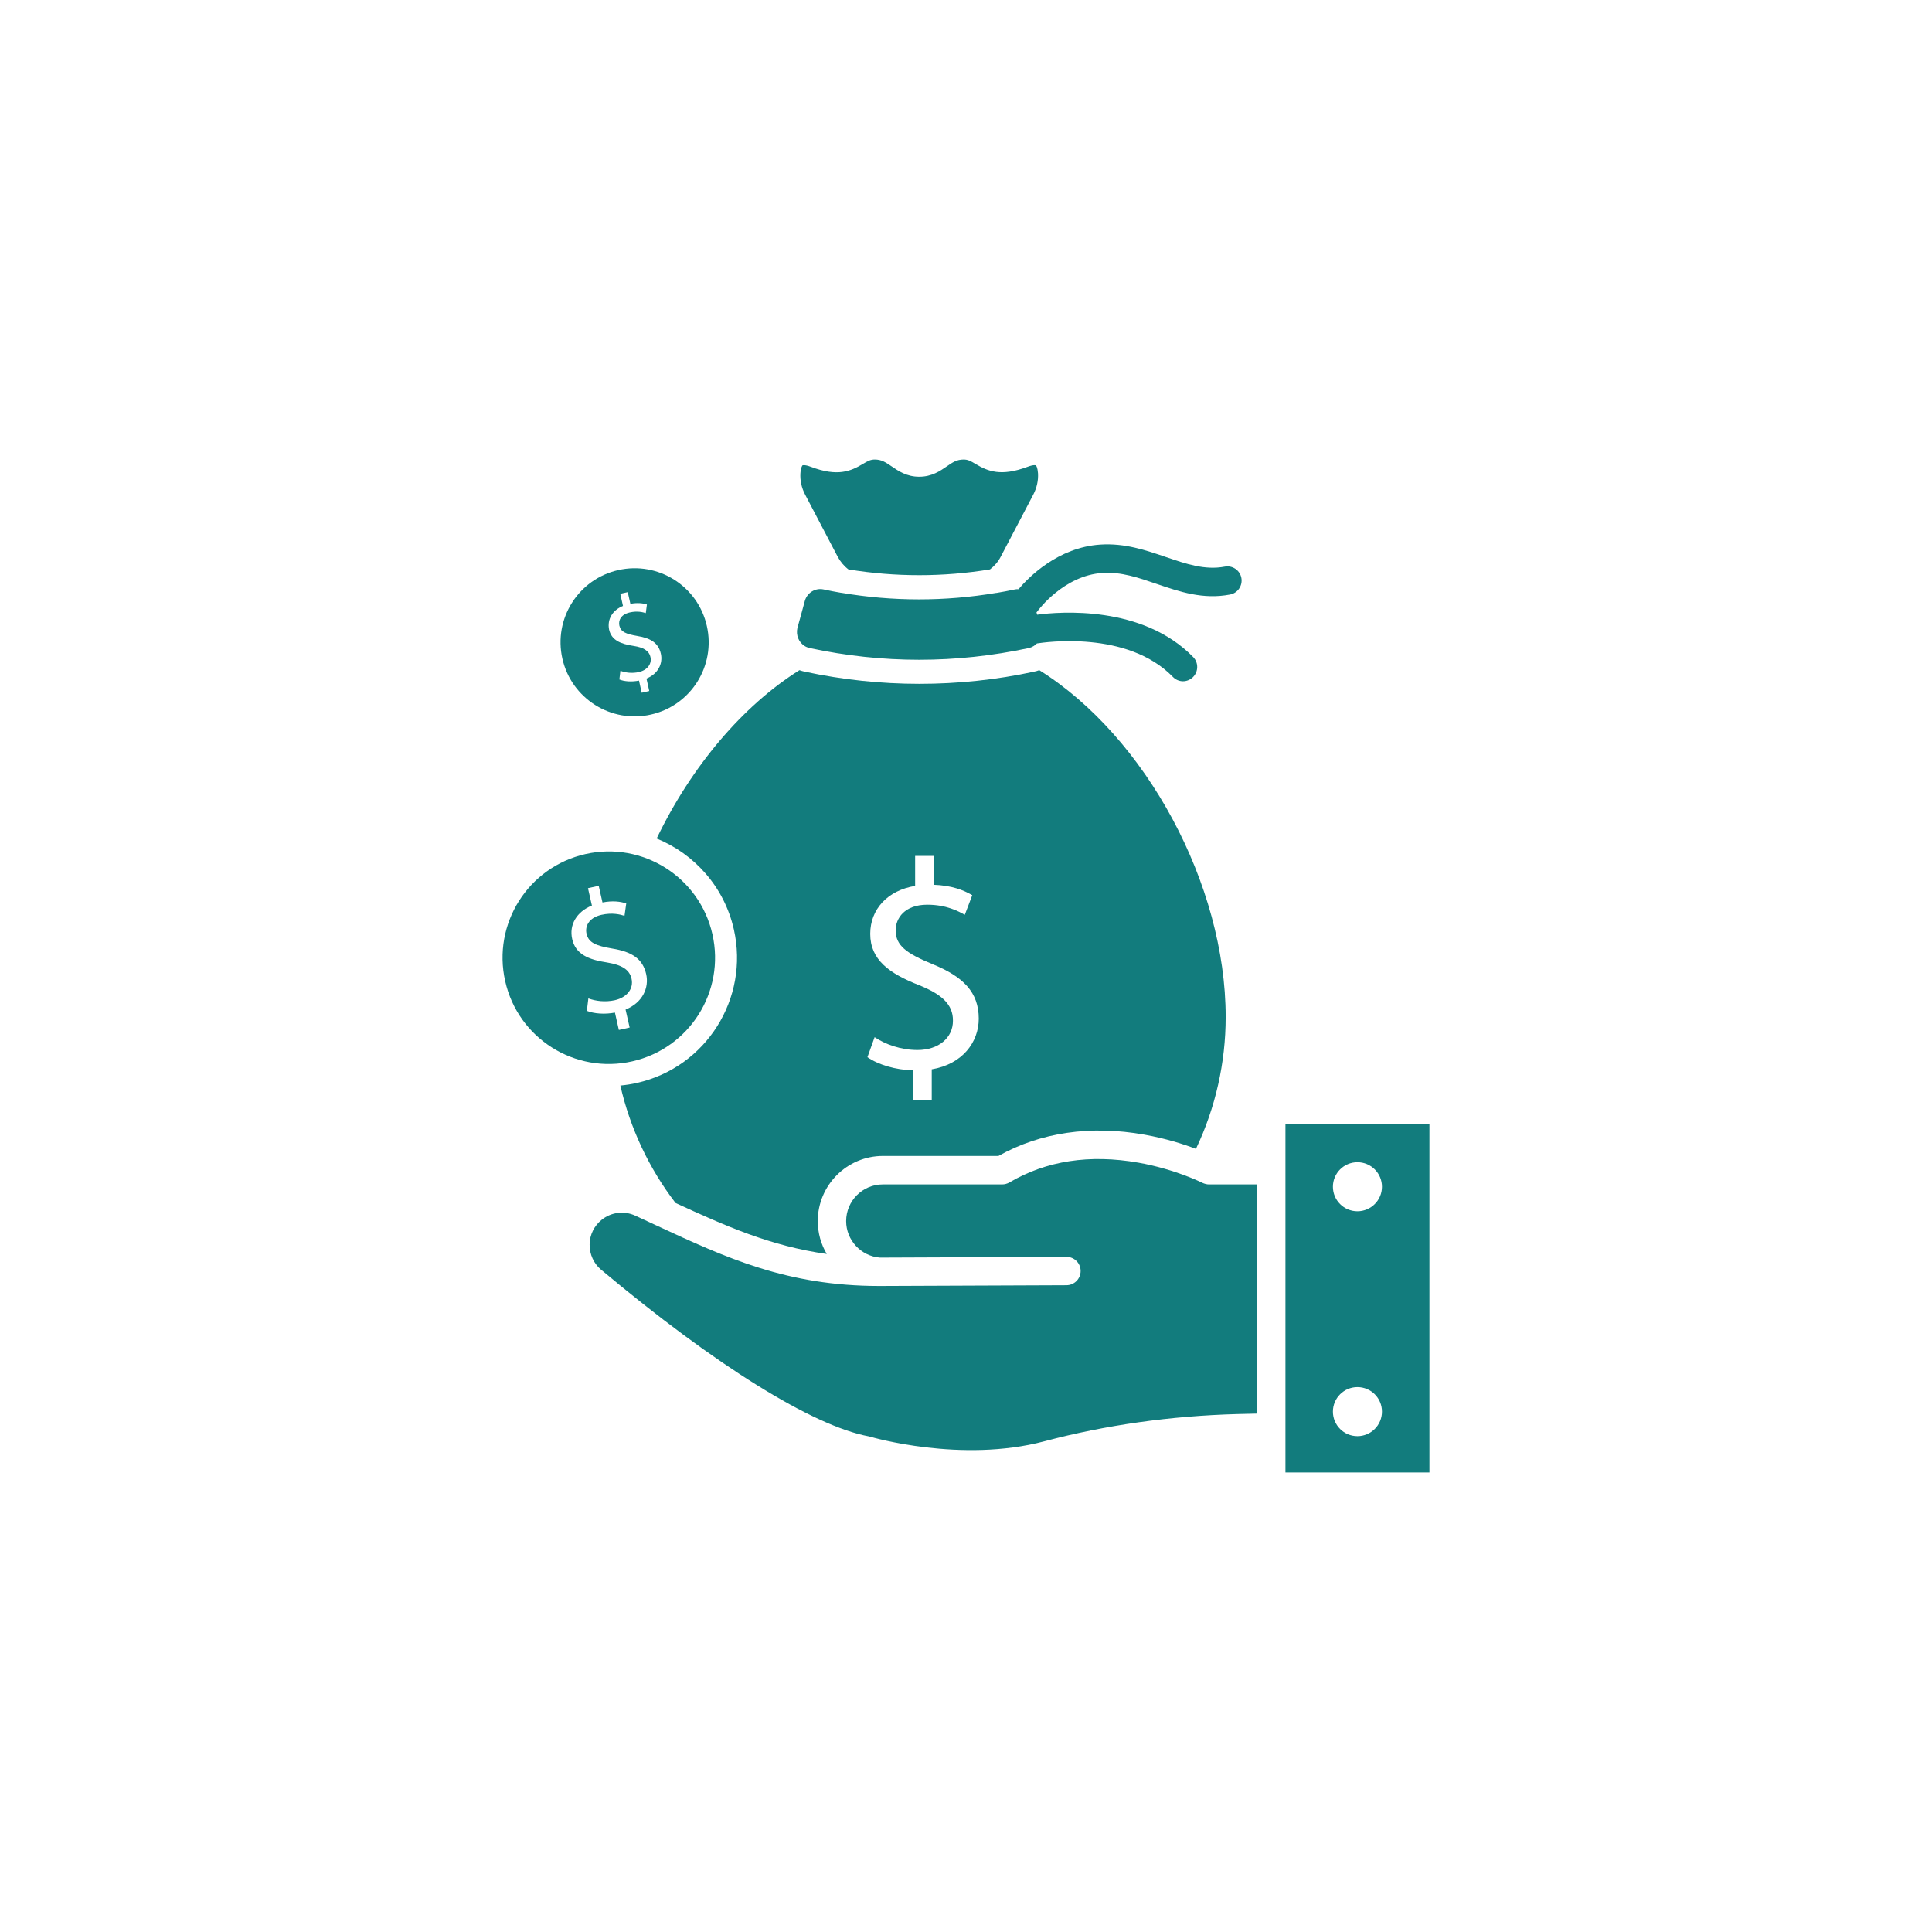 <?xml version="1.0" encoding="UTF-8"?>
<svg width="1200pt" height="1200pt" version="1.1" viewBox="0 0 1200 1200" xmlns="http://www.w3.org/2000/svg">
 <g fill="#127c7d">
  <path d="m404.34 443.81c24.797-5.578 40.312-30.234 34.688-55.031-5.578-24.797-30.234-40.312-55.031-34.688s-40.312 30.234-34.688 55.031 30.328 40.312 55.031 34.688zm-17.391-67.453-1.688-7.547 4.641-1.031 1.641 7.266c4.5-0.844 7.875-0.375 10.266 0.422l-0.703 5.344c-1.734-0.562-5.203-1.5-9.938-0.422-5.766 1.312-7.125 5.203-6.469 8.203 0.891 3.891 4.078 5.203 11.156 6.422 8.391 1.359 13.125 4.359 14.625 11.062 1.312 5.859-1.5 12.375-8.953 15.375l1.734 7.734-4.688 1.078-1.688-7.547c-4.312 0.891-9.141 0.609-12.188-0.703l0.656-5.391c3.141 1.219 7.266 1.734 11.438 0.797 5.297-1.219 8.156-5.062 7.219-9.281-0.891-4.078-4.453-6-10.453-6.938-8.297-1.266-13.734-3.609-15.234-10.125-1.266-6.375 2.016-12.047 8.625-14.719z"/>
  <path d="m392.72 659.21c35.531-8.062 57.844-43.359 49.781-78.938-8.062-35.531-43.359-57.844-78.938-49.781-35.531 8.062-57.844 43.359-49.781 78.938 8.016 35.578 43.359 57.844 78.938 49.781zm-28.219-31.359 0.938-7.734c4.453 1.688 10.453 2.438 16.453 1.125 7.641-1.734 11.766-7.266 10.359-13.359-1.312-5.859-6.375-8.578-15-10.031-11.859-1.781-19.734-5.203-21.844-14.531-2.062-8.859 2.766-17.062 12.234-20.859l-2.438-10.781 6.656-1.5 2.344 10.359c6.469-1.266 11.203-0.562 14.766 0.609l-1.078 7.688c-2.531-0.797-7.453-2.156-14.344-0.609-8.203 1.875-10.266 7.5-9.234 11.766 1.266 5.578 5.859 7.453 16.031 9.188 12.047 1.969 18.844 6.281 21 15.844 1.922 8.438-2.156 17.719-12.797 22.031l2.531 11.156-6.703 1.5-2.438-10.781c-6.234 1.219-13.078 0.703-17.438-1.078z"/>
  <path d="m520.31 345.79c1.641 3.047 3.891 5.766 6.656 7.875 29.156 4.781 58.734 4.781 87.938 0 2.766-2.109 5.062-4.781 6.656-7.875l20.203-38.531c2.203-4.219 3.234-8.812 2.953-13.312-0.234-3.469-1.078-4.734-1.312-4.922 0 0-1.266-0.562-5.109 0.891-16.641 6.234-24.797 2.766-32.344-1.734-3.141-1.875-4.734-2.766-7.453-2.766-4.266 0-6.844 1.781-10.453 4.266-4.125 2.859-9.281 6.422-17.109 6.422-7.781 0-12.938-3.562-17.109-6.422-3.609-2.438-6.188-4.266-10.453-4.266-2.719 0-4.312 0.891-7.453 2.766-7.547 4.5-15.703 8.062-32.344 1.734-3.844-1.453-5.109-0.891-5.109-0.891-0.188 0.141-1.078 1.453-1.312 4.922-0.281 4.5 0.703 9.047 2.953 13.312z"/>
  <path d="m499.87 401.29c0.938 0.609 1.969 0.938 3.047 1.219 45.141 9.703 90.891 9.703 136.08 0 1.078-0.234 2.109-0.656 3-1.219 0.797-0.469 1.453-1.031 2.062-1.641 4.5-0.703 56.062-8.391 84.422 20.766 1.734 1.781 4.031 2.719 6.281 2.719 2.203 0 4.453-0.844 6.188-2.531 3.469-3.422 3.562-9 0.188-12.469-31.547-32.391-82.922-28.219-96.938-26.344-0.141-0.469-0.234-0.938-0.422-1.453 0.375-0.375 0.656-0.703 0.891-1.078 0.188-0.234 16.125-21.844 40.031-23.391 11.719-0.797 22.453 2.953 33.844 6.844 14.062 4.781 28.641 9.797 45.469 6.562 4.781-0.891 7.922-5.531 7.031-10.312s-5.531-7.922-10.312-7.031c-12.375 2.344-24.047-1.688-36.562-5.953-12.562-4.266-25.5-8.719-40.688-7.734-26.391 1.688-44.625 20.344-50.859 27.703-0.797-0.047-1.641 0-2.438 0.188-3.703 0.797-7.453 1.5-11.109 2.109h-0.234c-31.922 5.391-64.312 5.391-96.234-0.047h-0.188c-3.609-0.609-7.266-1.312-10.922-2.109-5.109-1.078-10.125 2.062-11.578 7.078-1.547 5.625-3.047 11.297-4.641 16.922-0.984 4.359 0.797 8.906 4.594 11.203z"/>
  <path d="m746.95 734.72c-0.188-0.047-16.641-8.438-39.797-12.562-30.375-5.344-57.281-1.219-80.203 12.281-1.359 0.797-2.953 1.219-4.5 1.219h-74.109c-12.562 0-22.781 10.219-22.781 22.781 0 11.859 9.234 21.797 21 22.688l115.78-0.469h0.047c4.875 0 8.812 3.891 8.812 8.766s-3.891 8.812-8.766 8.859l-116.16 0.469h-0.047c-57.375 0-95.109-17.438-138.71-37.688-4.219-1.969-8.578-3.938-12.938-6-6.891-3.188-14.859-2.203-20.812 2.531-4.734 3.797-7.5 9.375-7.547 15.422s2.531 11.766 7.125 15.609c70.875 59.391 131.53 97.125 166.36 103.55 0.281 0.047 0.656 0.141 0.938 0.234 0.562 0.188 56.391 16.5 108 2.812 37.969-10.078 78.375-15.797 120-16.922l12-0.281v-142.36h-29.766c-1.266 0-2.672-0.375-3.938-0.938z"/>
  <path d="m455.81 577.26c9.703 42.891-17.203 85.641-60.141 95.344-3.469 0.797-6.891 1.312-10.359 1.641 6 26.344 17.766 51.422 34.266 72.938 30.844 14.203 58.922 26.766 93.938 31.688-3.562-6-5.578-13.031-5.578-20.438 0-22.266 18.141-40.453 40.453-40.453h71.766c25.969-14.625 57.234-19.219 90.703-13.219 13.078 2.344 24.188 5.859 31.969 8.812 12.141-25.453 18.469-53.578 18.469-81.891 0-82.219-49.547-174-115.78-215.44-1.078 0.422-2.156 0.703-3.281 0.938-23.344 5.062-47.344 7.547-71.203 7.547s-47.812-2.531-71.203-7.547c-1.125-0.234-2.203-0.562-3.281-0.938-35.203 22.078-67.125 59.766-88.688 104.58 23.344 9.516 41.953 29.906 47.953 56.438zm115.27 34.734c-18.844-7.359-30.562-15.891-30.562-31.969 0-15.375 10.922-27 27.891-29.766v-18.656h11.438v17.953c11.109 0.375 18.656 3.281 24.047 6.469l-4.641 12.188c-3.891-2.203-11.438-6.281-23.297-6.281-14.203 0-19.641 8.531-19.641 15.891 0 9.609 6.844 14.391 22.922 21.047 19.031 7.734 28.688 17.391 28.688 33.844 0 14.625-10.219 28.312-29.203 31.453v19.266h-11.625v-18.656c-10.734-0.188-21.844-3.562-28.312-8.156l4.453-12.422c6.656 4.453 16.266 7.969 26.625 7.969 13.125 0 22.031-7.547 22.031-18.141 0.141-10.219-7.125-16.5-20.812-22.031z"/>
  <path d="m798.42 698.34v216.24h89.438v-216.24zm44.719 193.69c-8.438 0-15.234-6.844-15.234-15.234 0-8.438 6.844-15.234 15.234-15.234 8.438 0 15.234 6.844 15.234 15.234s-6.844 15.234-15.234 15.234zm0-139.69c-8.438 0-15.234-6.844-15.234-15.234 0-8.438 6.844-15.234 15.234-15.234 8.438 0 15.234 6.844 15.234 15.234s-6.844 15.234-15.234 15.234z"/>
 </g>
</svg>
